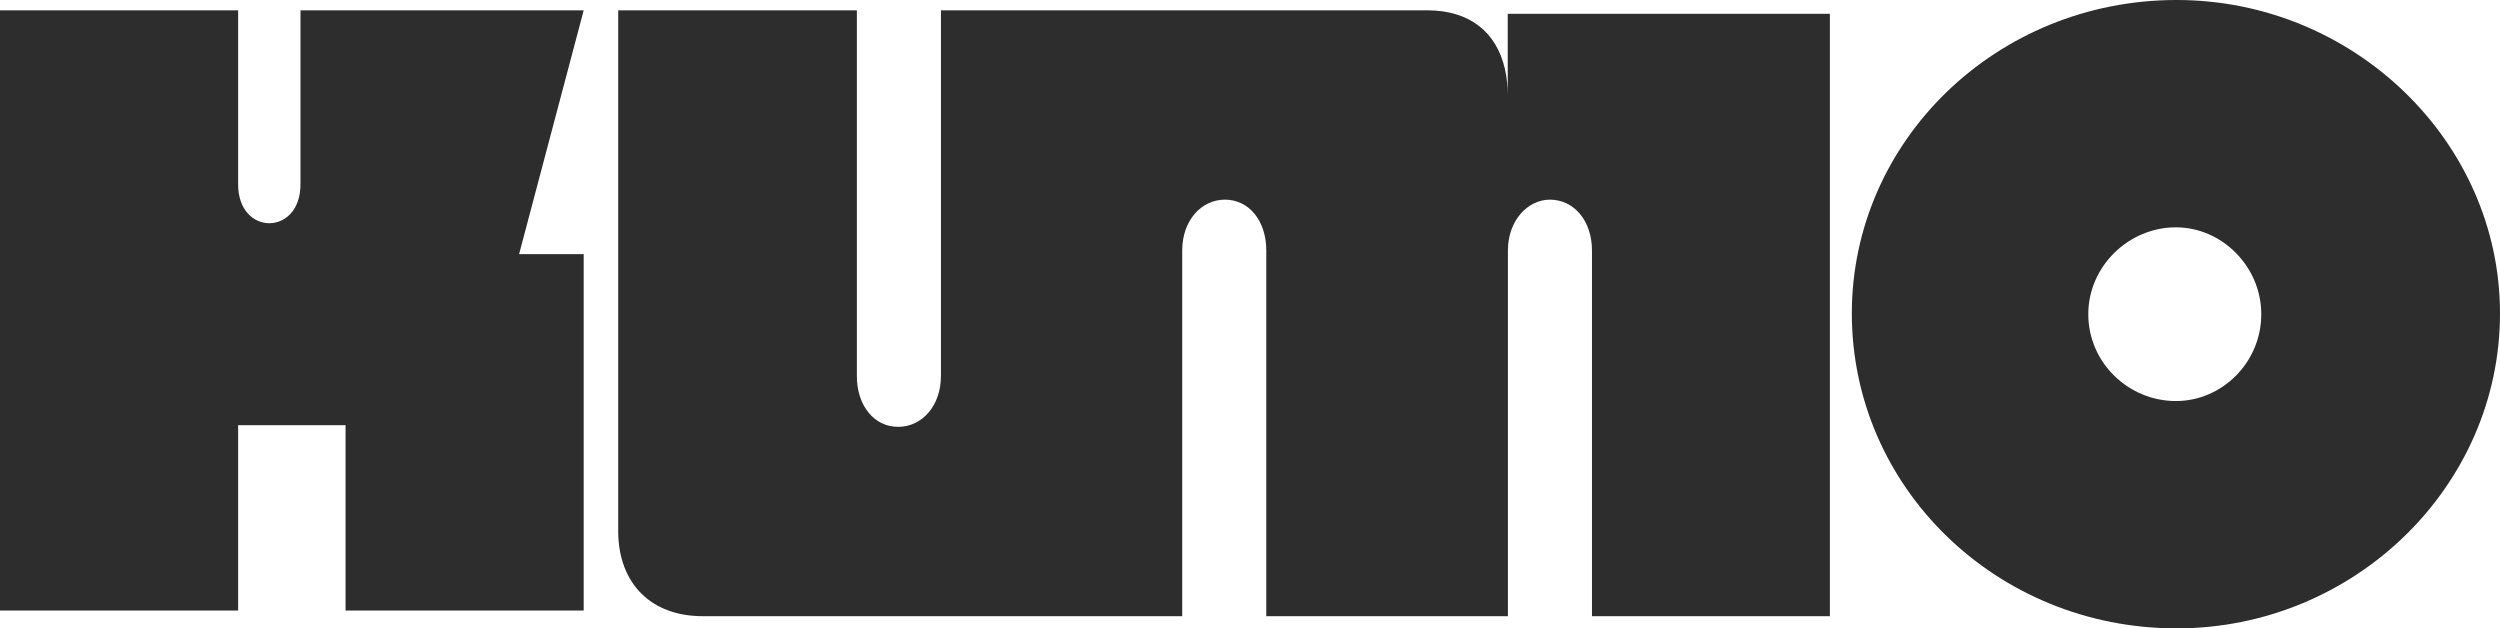 <svg width="1667" height="419" viewBox="0 0 1667 419" fill="none" xmlns="http://www.w3.org/2000/svg">
<path fill-rule="evenodd" clip-rule="evenodd" d="M1451.4 419C1331.01 419 1234.8 324.826 1234.8 208.996C1234.8 94.174 1331.01 0 1451.4 0C1569.28 0 1667 94.174 1667 208.996C1667 324.826 1569.28 419 1451.4 419ZM1450.9 267.415C1481.63 267.415 1507.82 241.731 1507.82 209.5C1507.82 177.773 1481.63 151.585 1450.9 151.585C1419.16 151.585 1392.47 177.773 1392.47 209.5C1392.47 241.731 1419.16 267.415 1450.9 267.415Z" fill="#2D2D2D"/>
<path d="M0 407.118V6.879H158.787V122.948C158.787 157.469 200.363 157.469 200.363 122.948V6.879H389.205L346.127 169.476H389.205V407.118H230.417V283.544H158.787V407.118H0Z" fill="#2D2D2D"/>
<path d="M788.306 166.96C788.306 147.266 800.816 133.126 816.83 133.126C832.844 133.126 844.353 147.266 844.353 166.96V410.87H1005.48V166.96C1005.48 147.266 1018.49 133.126 1033.5 133.126C1049.52 133.126 1061.53 147.266 1061.53 166.96V410.87H1220.16V9.209H1005.35V63.69C1005.35 57.357 1004.72 51.451 1003.49 46.024L1003.47 45.958C997.9 21.551 980.046 6.879 951.8 6.879H627.408V250.788L627.407 250.982C627.326 270.576 614.845 284.623 598.884 284.623C582.87 284.623 571.36 270.483 571.36 250.788V6.879H412.225V354.995C412.612 389.313 434.281 410.87 468.518 410.87H788.306V166.96Z" fill="#2D2D2D"/>
</svg>
